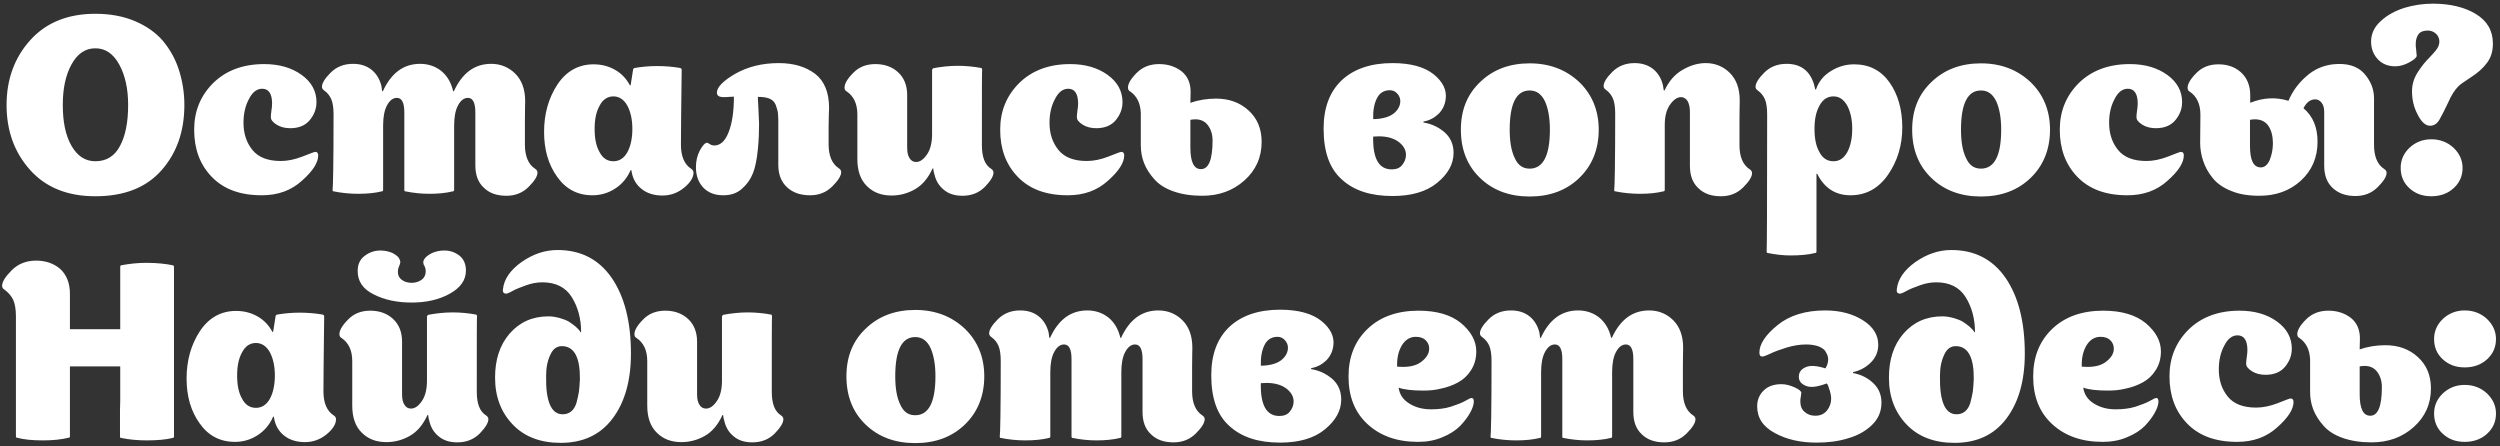 <?xml version="1.0" encoding="UTF-8"?> <svg xmlns="http://www.w3.org/2000/svg" width="588" height="105" viewBox="0 0 588 105" fill="none"><rect x="0" y="0" width="588" height="105" fill="#333333" stroke="none"/> <path d="M22.425 3.24C15.929 3.24 10.825 5.328 7.113 9.446C3.401 13.564 1.545 18.668 1.545 24.7C1.545 30.79 3.401 35.894 7.113 40.012C10.825 44.13 15.929 46.16 22.425 46.16C29.211 46.16 34.373 44.13 37.969 40.07C41.565 36.01 43.363 30.906 43.363 24.7C43.363 21.742 42.899 19.016 42.087 16.464C41.275 13.912 39.999 11.65 38.375 9.678C36.693 7.706 34.489 6.14 31.763 4.98C29.037 3.82 25.905 3.24 22.425 3.24ZM22.425 37.924C20.047 37.924 18.191 36.706 16.799 34.27C15.407 31.834 14.769 28.644 14.769 24.7C14.769 20.872 15.407 17.74 16.799 15.188C18.191 12.636 20.047 11.36 22.425 11.36C24.803 11.36 26.659 12.636 28.051 15.188C29.443 17.74 30.139 20.872 30.139 24.7C30.139 28.76 29.501 31.95 28.225 34.328C26.949 36.764 24.977 37.924 22.425 37.924ZM74.436 24.004C74.436 21.452 73.276 19.306 70.956 17.624C68.636 15.942 65.678 15.072 62.14 15.072C57.152 15.072 53.15 16.58 50.134 19.538C47.118 22.554 45.668 26.208 45.668 30.5C45.668 35.024 47.002 38.678 49.786 41.578C52.57 44.478 56.456 45.928 61.56 45.928C65.33 45.928 68.462 44.826 71.014 42.506C73.566 40.244 74.842 38.272 74.842 36.532C74.842 36.01 74.61 35.72 74.146 35.72C73.914 35.72 72.928 36.126 71.13 36.822C69.332 37.518 67.65 37.866 66.026 37.866C63.01 37.866 60.748 36.996 59.356 35.256C57.964 33.516 57.268 31.428 57.268 28.876C57.268 26.788 57.674 24.932 58.544 23.308C59.356 21.684 60.4 20.872 61.676 20.872C63.184 20.872 63.996 22.032 63.996 24.352C63.996 24.816 63.938 25.396 63.822 26.15C63.706 26.904 63.706 27.368 63.706 27.6C63.706 28.18 64.17 28.76 65.098 29.34C66.026 29.92 67.128 30.152 68.288 30.152C70.26 30.152 71.826 29.514 72.87 28.238C73.914 26.962 74.436 25.57 74.436 24.004ZM125.896 39.722C124.272 38.678 123.46 36.764 123.46 34.038C123.46 32.414 123.46 30.5 123.46 28.18C123.46 25.918 123.518 24.468 123.518 23.772C123.518 20.988 122.706 18.842 121.198 17.334C119.69 15.826 117.776 15.014 115.514 15.014C111.628 15.014 108.728 17.16 106.756 21.452H106.582C106.118 19.422 105.19 17.856 103.798 16.696C102.406 15.594 100.724 15.014 98.81 15.014C94.924 15.014 92.024 17.16 90.052 21.452H89.878C89.762 20.698 89.704 20.292 89.704 20.176C89.298 18.61 88.544 17.334 87.384 16.406C86.224 15.478 84.774 15.014 83.034 15.014C80.888 15.014 79.148 15.71 77.756 17.102C76.364 18.494 75.726 19.596 75.726 20.408C75.726 20.756 75.9 21.046 76.248 21.278C77.06 21.858 77.582 22.554 77.93 23.366C78.278 24.178 78.452 25.396 78.452 26.904C78.452 38.156 78.336 44.13 78.22 44.71C78.22 44.884 78.278 45 78.452 45C80.424 45.406 82.396 45.58 84.252 45.58C86.34 45.58 88.196 45.406 89.82 45C89.994 45 90.11 44.884 90.11 44.652V29.514C90.11 27.542 90.4 25.918 91.038 24.758C91.676 23.598 92.43 23.018 93.358 23.018C94.518 23.018 95.098 24.178 95.098 26.44V44.71C95.098 44.884 95.156 45 95.33 45C97.302 45.406 99.216 45.58 100.956 45.58C103.044 45.58 104.9 45.406 106.524 45C106.698 45 106.814 44.884 106.814 44.652V29.514C106.814 27.542 107.104 25.918 107.742 24.758C108.38 23.598 109.134 23.018 110.062 23.018C111.222 23.018 111.802 24.178 111.802 26.44V38.852C111.802 41.172 112.44 42.912 113.832 44.188C115.166 45.464 116.906 46.044 119.11 46.044C121.198 46.044 122.938 45.348 124.33 43.956C125.722 42.564 126.418 41.462 126.418 40.592C126.418 40.244 126.244 39.954 125.896 39.722ZM160.157 34.096C160.157 31.486 160.215 25.57 160.331 16.348C160.331 16.232 160.215 16.116 160.041 16C158.417 15.71 156.561 15.536 154.531 15.536C152.675 15.536 150.877 15.71 149.195 16C148.963 16.116 148.905 16.232 148.905 16.348L148.325 20.06H148.151C147.339 18.552 146.237 17.334 144.729 16.464C143.221 15.594 141.539 15.13 139.625 15.13C136.029 15.13 133.187 16.754 131.099 19.886C129.011 23.076 127.967 26.788 127.967 31.022C127.967 35.14 128.953 38.678 131.041 41.578C133.071 44.478 135.855 45.928 139.335 45.928C141.307 45.928 143.047 45.406 144.671 44.362C146.295 43.318 147.513 41.868 148.325 40.012H148.499C148.731 41.868 149.543 43.376 150.877 44.42C152.153 45.464 153.835 45.986 155.807 45.986C157.663 45.986 159.345 45.406 160.853 44.188C162.361 42.97 163.115 41.752 163.115 40.592C163.115 40.244 162.941 39.954 162.593 39.722C160.969 38.678 160.157 36.764 160.157 34.096ZM144.265 37.924C142.873 37.924 141.771 37.228 141.017 35.778C140.205 34.386 139.857 32.53 139.857 30.326C139.857 28.122 140.205 26.324 141.017 24.874C141.771 23.424 142.873 22.67 144.265 22.67C145.657 22.67 146.759 23.424 147.571 24.874C148.325 26.324 148.731 28.122 148.731 30.326C148.731 32.53 148.325 34.386 147.571 35.778C146.759 37.228 145.657 37.924 144.265 37.924ZM197.324 39.606C195.7 38.562 194.888 36.648 194.888 33.922C194.888 32.472 194.888 31.08 194.888 29.804C194.888 28.528 194.946 27.542 194.946 26.846C194.946 26.208 195.004 25.744 195.004 25.454C195.004 21.742 193.902 19.074 191.756 17.392C189.552 15.71 186.71 14.84 183.172 14.84C179.228 14.84 175.864 15.71 172.964 17.334C170.064 19.016 168.614 20.524 168.614 21.8C168.614 22.496 169.136 22.844 170.18 22.844C170.528 22.844 170.934 22.844 171.514 22.786C172.036 22.786 172.384 22.728 172.616 22.728C172.616 26.15 172.21 28.934 171.398 31.022C170.586 33.168 169.426 34.212 168.034 34.212C167.686 34.212 167.338 34.154 166.99 33.922C166.642 33.69 166.41 33.574 166.294 33.574C165.83 33.574 165.25 34.212 164.612 35.372C163.974 36.59 163.684 37.924 163.684 39.316C163.684 41.288 164.264 42.912 165.424 44.13C166.584 45.348 168.15 45.928 170.122 45.928C171.862 45.928 173.312 45.464 174.472 44.42C175.632 43.434 176.502 42.216 177.082 40.766C177.662 39.316 178.01 37.46 178.242 35.198C178.474 32.936 178.532 30.906 178.532 29.108C178.474 27.31 178.358 25.222 178.242 22.786C179.344 22.786 180.272 22.902 180.968 23.192C181.664 23.482 182.128 23.946 182.418 24.584C182.65 25.222 182.824 25.802 182.94 26.324C182.998 26.846 183.056 27.542 183.056 28.354V38.736C183.056 41.056 183.752 42.796 185.144 44.072C186.536 45.348 188.334 45.928 190.538 45.928C192.626 45.928 194.366 45.232 195.758 43.84C197.15 42.448 197.846 41.346 197.846 40.476C197.846 40.128 197.672 39.838 197.324 39.606ZM231 16.348C231 16.232 230.942 16.116 230.826 16C228.97 15.652 227.114 15.478 225.258 15.478C223.228 15.478 221.314 15.71 219.458 16.058L219.226 16.406V31.544C219.226 33.574 218.82 35.198 218.008 36.358C217.196 37.518 216.384 38.098 215.456 38.098C214.818 38.098 214.296 37.808 213.948 37.228C213.542 36.648 213.368 35.836 213.368 34.676V22.322C213.368 20.06 212.614 18.262 211.222 16.986C209.83 15.71 208.032 15.072 205.886 15.072C203.74 15.072 202 15.768 200.666 17.16C199.274 18.552 198.636 19.712 198.636 20.582C198.636 21.046 198.81 21.336 199.158 21.51C200.782 22.612 201.652 24.41 201.652 26.904V37.402C201.652 40.186 202.406 42.332 203.914 43.782C205.422 45.29 207.336 45.986 209.714 45.986C211.57 45.986 213.426 45.522 215.166 44.536C216.906 43.55 218.298 41.926 219.342 39.606L219.516 39.664C219.574 40.244 219.632 40.65 219.748 40.882C220.096 42.506 220.85 43.724 222.01 44.652C223.112 45.58 224.562 46.044 226.36 46.044C228.506 46.044 230.246 45.348 231.638 43.956C232.972 42.564 233.668 41.462 233.668 40.592C233.668 40.244 233.494 39.954 233.146 39.722C231.638 38.794 230.942 36.938 230.942 34.154C230.942 22.438 230.942 16.464 231 16.348ZM264.012 24.004C264.012 21.452 262.852 19.306 260.532 17.624C258.212 15.942 255.254 15.072 251.716 15.072C246.728 15.072 242.726 16.58 239.71 19.538C236.694 22.554 235.244 26.208 235.244 30.5C235.244 35.024 236.578 38.678 239.362 41.578C242.146 44.478 246.032 45.928 251.136 45.928C254.906 45.928 258.038 44.826 260.59 42.506C263.142 40.244 264.418 38.272 264.418 36.532C264.418 36.01 264.186 35.72 263.722 35.72C263.49 35.72 262.504 36.126 260.706 36.822C258.908 37.518 257.226 37.866 255.602 37.866C252.586 37.866 250.324 36.996 248.932 35.256C247.54 33.516 246.844 31.428 246.844 28.876C246.844 26.788 247.25 24.932 248.12 23.308C248.932 21.684 249.976 20.872 251.252 20.872C252.76 20.872 253.572 22.032 253.572 24.352C253.572 24.816 253.514 25.396 253.398 26.15C253.282 26.904 253.282 27.368 253.282 27.6C253.282 28.18 253.746 28.76 254.674 29.34C255.602 29.92 256.704 30.152 257.864 30.152C259.836 30.152 261.402 29.514 262.446 28.238C263.49 26.962 264.012 25.57 264.012 24.004ZM286.008 23.192C283.862 23.192 281.832 23.54 279.976 24.178L280.034 21.626C280.034 19.538 279.338 17.914 277.888 16.754C276.438 15.652 274.698 15.072 272.61 15.072C270.464 15.072 268.724 15.768 267.332 17.16C265.94 18.552 265.302 19.712 265.302 20.582C265.302 21.046 265.476 21.336 265.824 21.51C267.332 22.554 268.202 24.178 268.318 26.498V34.154C268.318 35.604 268.55 36.996 269.072 38.33C269.594 39.664 270.406 40.94 271.45 42.1C272.494 43.318 274.002 44.304 275.974 45C277.946 45.696 280.208 46.044 282.76 46.044C286.646 46.044 289.952 44.884 292.678 42.448C295.346 40.07 296.738 37.054 296.738 33.342C296.738 30.268 295.694 27.832 293.664 25.976C291.634 24.12 289.082 23.192 286.008 23.192ZM282.47 39.78C280.788 39.78 279.976 38.098 279.976 34.676V28.18C280.324 28.122 280.73 28.064 281.136 28.064C282.412 28.064 283.398 28.528 284.094 29.456C284.79 30.384 285.196 31.544 285.196 33.052C285.196 37.576 284.268 39.78 282.47 39.78ZM334.802 28.818V28.586C336.194 28.354 337.354 27.716 338.34 26.788C339.268 25.86 339.848 24.7 340.022 23.308C340.312 21.22 339.384 19.248 337.238 17.508C335.092 15.768 331.844 14.84 327.494 14.84C322.39 14.84 318.388 16.232 315.546 18.9C312.704 21.626 311.312 25.396 311.312 30.268C311.312 35.662 312.704 39.664 315.604 42.216C318.446 44.826 322.39 46.102 327.494 46.102C331.902 46.102 335.44 45.116 337.992 43.028C340.544 40.94 341.878 38.62 341.878 35.952C341.878 33.922 341.124 32.298 339.732 31.08C338.282 29.862 336.658 29.108 334.802 28.818ZM326.914 21.22C327.61 21.22 328.19 21.51 328.654 22.032C329.118 22.554 329.35 23.134 329.35 23.772C329.35 24.874 328.828 25.802 327.9 26.614C326.914 27.426 325.464 27.89 323.492 28.006H322.97C322.912 26.034 323.202 24.41 323.84 23.134C324.478 21.858 325.522 21.22 326.914 21.22ZM327.32 39.838C324.304 39.838 322.854 37.286 322.97 32.124C323.376 32.124 323.84 32.066 324.304 32.066C326.276 32.066 327.842 32.53 329.002 33.4C330.104 34.27 330.684 35.256 330.684 36.416C330.684 37.344 330.336 38.156 329.756 38.852C329.176 39.548 328.364 39.838 327.32 39.838ZM359.78 14.898C355.082 14.898 351.196 16.348 348.18 19.248C345.106 22.148 343.598 25.86 343.598 30.5C343.598 35.198 345.106 38.968 348.122 41.868C351.138 44.768 355.024 46.218 359.78 46.218C364.536 46.218 368.422 44.768 371.438 41.868C374.454 38.968 376.02 35.14 376.02 30.5C376.02 25.976 374.454 22.206 371.438 19.306C368.364 16.406 364.478 14.898 359.78 14.898ZM359.78 39.664C358.156 39.664 356.996 38.852 356.242 37.112C355.43 35.43 355.082 33.226 355.082 30.5C355.082 24.352 356.648 21.278 359.78 21.278C361.404 21.278 362.564 22.148 363.376 23.83C364.13 25.512 364.536 27.716 364.536 30.5C364.536 36.648 362.912 39.664 359.78 39.664ZM379.662 44.71C379.662 44.884 379.72 45 379.894 45C381.866 45.406 383.838 45.58 385.694 45.58C387.782 45.58 389.638 45.406 391.262 45C391.436 45 391.552 44.884 391.552 44.652V29.34C391.552 27.368 391.958 25.802 392.77 24.642C393.582 23.482 394.452 22.844 395.38 22.844C395.96 22.844 396.482 23.134 396.888 23.714C397.236 24.294 397.468 25.164 397.468 26.266V38.968C397.468 41.288 398.106 43.028 399.498 44.304C400.832 45.58 402.572 46.16 404.776 46.16C406.864 46.16 408.604 45.464 409.996 44.072C411.388 42.68 412.084 41.578 412.084 40.708C412.084 40.36 411.91 40.07 411.562 39.838C409.938 38.794 409.126 36.88 409.126 34.154C409.126 32.53 409.126 30.558 409.126 28.18C409.126 25.802 409.184 24.294 409.184 23.598C409.184 20.814 408.372 18.668 406.864 17.16C405.356 15.652 403.442 14.84 401.18 14.84C399.382 14.84 397.584 15.362 395.786 16.406C393.93 17.45 392.538 19.074 391.494 21.278H391.32C391.262 21.046 391.204 20.64 391.146 20.176C390.798 18.552 390.044 17.276 388.884 16.29C387.724 15.362 386.274 14.84 384.476 14.84C382.33 14.84 380.59 15.536 379.198 16.928C377.806 18.32 377.168 19.422 377.168 20.234C377.168 20.582 377.342 20.872 377.69 21.104C378.502 21.684 379.024 22.38 379.372 23.192C379.72 24.004 379.894 25.222 379.894 26.73C379.894 38.098 379.778 44.13 379.662 44.71ZM431.236 22.67C432.628 22.67 433.672 23.424 434.484 24.874C435.238 26.324 435.644 28.122 435.644 30.326C435.644 32.53 435.238 34.386 434.484 35.778C433.672 37.228 432.628 37.924 431.236 37.924C429.786 37.924 428.684 37.228 427.93 35.778C427.118 34.386 426.77 32.53 426.77 30.326C426.77 28.122 427.118 26.324 427.93 24.874C428.684 23.424 429.786 22.67 431.236 22.67ZM420.216 15.014C418.07 15.014 416.33 15.71 414.938 17.102C413.546 18.494 412.908 19.596 412.908 20.408C412.908 20.756 413.082 21.046 413.43 21.278C414.242 21.858 414.764 22.554 415.112 23.366C415.46 24.178 415.634 25.396 415.634 26.904C415.634 48.132 415.576 58.92 415.518 59.21C415.518 59.384 415.576 59.5 415.75 59.5C417.722 59.906 419.52 60.08 421.144 60.08C423.406 60.08 425.32 59.906 426.944 59.5C427.118 59.5 427.234 59.384 427.234 59.152V40.882H427.408C429.09 44.246 431.7 45.928 435.238 45.928C438.834 45.928 441.792 44.362 444.054 41.114C446.258 37.924 447.418 34.212 447.418 29.978C447.418 25.686 446.374 22.148 444.402 19.364C442.43 16.58 439.646 15.13 436.108 15.13C434.136 15.13 432.338 15.652 430.656 16.696C428.916 17.74 427.756 19.19 427.118 21.046H426.944C426.886 20.814 426.77 20.408 426.654 19.828C425.668 16.638 423.522 15.014 420.216 15.014ZM465.924 14.898C461.226 14.898 457.34 16.348 454.324 19.248C451.25 22.148 449.742 25.86 449.742 30.5C449.742 35.198 451.25 38.968 454.266 41.868C457.282 44.768 461.168 46.218 465.924 46.218C470.68 46.218 474.566 44.768 477.582 41.868C480.598 38.968 482.164 35.14 482.164 30.5C482.164 25.976 480.598 22.206 477.582 19.306C474.508 16.406 470.622 14.898 465.924 14.898ZM465.924 39.664C464.3 39.664 463.14 38.852 462.386 37.112C461.574 35.43 461.226 33.226 461.226 30.5C461.226 24.352 462.792 21.278 465.924 21.278C467.548 21.278 468.708 22.148 469.52 23.83C470.274 25.512 470.68 27.716 470.68 30.5C470.68 36.648 469.056 39.664 465.924 39.664ZM513.231 24.004C513.231 21.452 512.071 19.306 509.751 17.624C507.431 15.942 504.473 15.072 500.935 15.072C495.947 15.072 491.945 16.58 488.929 19.538C485.913 22.554 484.463 26.208 484.463 30.5C484.463 35.024 485.797 38.678 488.581 41.578C491.365 44.478 495.251 45.928 500.355 45.928C504.125 45.928 507.257 44.826 509.809 42.506C512.361 40.244 513.637 38.272 513.637 36.532C513.637 36.01 513.405 35.72 512.941 35.72C512.709 35.72 511.723 36.126 509.925 36.822C508.127 37.518 506.445 37.866 504.821 37.866C501.805 37.866 499.543 36.996 498.151 35.256C496.759 33.516 496.063 31.428 496.063 28.876C496.063 26.788 496.469 24.932 497.339 23.308C498.151 21.684 499.195 20.872 500.471 20.872C501.979 20.872 502.791 22.032 502.791 24.352C502.791 24.816 502.733 25.396 502.617 26.15C502.501 26.904 502.501 27.368 502.501 27.6C502.501 28.18 502.965 28.76 503.893 29.34C504.821 29.92 505.923 30.152 507.083 30.152C509.055 30.152 510.621 29.514 511.665 28.238C512.709 26.962 513.231 25.57 513.231 24.004ZM529.253 22.38C529.253 20.118 528.499 18.32 527.107 17.044C525.715 15.768 523.917 15.13 521.771 15.13C519.625 15.13 517.885 15.826 516.551 17.218C515.159 18.61 514.521 19.77 514.521 20.64C514.521 21.104 514.695 21.394 515.043 21.568C516.667 22.67 517.537 24.468 517.537 26.962L517.479 33.574C517.479 35.024 517.711 36.416 518.175 37.808C518.639 39.2 519.335 40.534 520.379 41.81C521.365 43.086 522.815 44.13 524.729 44.884C526.585 45.696 528.847 46.044 531.399 46.044C535.285 46.044 538.533 44.884 541.143 42.506C543.753 40.128 545.087 37.054 545.087 33.342C545.087 29.92 543.985 27.31 541.781 25.454C542.477 24.062 543.405 23.366 544.565 23.366C545.145 23.366 545.609 23.656 546.015 24.12C546.421 24.642 546.653 25.338 546.653 26.266V38.91C546.653 41.23 547.291 42.97 548.683 44.246C550.075 45.522 551.815 46.102 554.019 46.102C556.107 46.102 557.847 45.406 559.239 44.014C560.631 42.622 561.327 41.52 561.327 40.65C561.327 40.302 561.153 40.012 560.805 39.78C559.181 38.736 558.369 36.822 558.369 34.096V23.076C558.369 20.93 557.557 18.958 555.991 17.218C554.367 15.478 551.931 14.782 548.683 15.13C546.305 15.42 544.217 16.348 542.419 17.972C540.563 19.596 539.171 21.51 538.243 23.714C535.285 22.786 532.269 22.96 529.253 24.178V22.38ZM531.747 39.374C530.007 39.374 529.195 37.692 529.195 34.27V28.18C529.543 28.122 529.949 28.064 530.355 28.064C531.747 28.064 532.849 28.586 533.545 29.63C534.241 30.674 534.589 32.066 534.589 33.69C534.589 35.14 534.299 36.474 533.835 37.634C533.313 38.794 532.617 39.374 531.747 39.374ZM586.331 10.258C586.331 7.242 584.997 4.922 582.329 3.298C579.661 1.674 576.239 0.862 572.179 0.862C569.859 0.862 567.655 1.21 565.509 1.848C563.363 2.544 561.507 3.53 559.999 4.922C558.433 6.314 557.679 7.938 557.679 9.794C557.679 11.302 558.143 12.694 559.187 13.854C560.231 15.014 561.623 15.594 563.363 15.594C564.407 15.594 565.509 15.304 566.669 14.666C567.829 14.028 568.409 13.506 568.409 13.1C568.409 12.984 568.351 12.52 568.293 11.824C568.177 11.128 568.177 10.664 568.177 10.432C568.177 9.388 568.409 8.576 568.873 7.996C569.337 7.416 570.091 7.184 571.077 7.184C572.063 7.242 572.817 7.648 573.339 8.402C573.803 9.156 573.861 9.968 573.513 10.896C573.281 11.476 572.585 12.288 571.541 13.39C570.439 14.492 569.453 15.71 568.583 17.102C567.713 18.494 567.307 19.944 567.307 21.452C567.307 23.424 567.713 25.222 568.641 26.962C569.511 28.702 570.497 29.572 571.541 29.572C572.469 29.572 573.223 29.108 573.803 28.064C574.383 27.02 575.079 25.686 575.833 24.062C576.529 22.438 577.341 21.162 578.269 20.234C578.559 19.944 579.487 19.248 581.111 18.204C582.735 17.16 584.011 16.058 584.939 14.782C585.867 13.564 586.331 12.056 586.331 10.258ZM579.197 39.49C579.197 37.634 578.443 36.068 577.051 34.734C575.659 33.458 573.919 32.762 571.831 32.762C569.801 32.762 568.119 33.458 566.727 34.734C565.335 36.068 564.639 37.634 564.639 39.49C564.639 41.346 565.277 42.97 566.669 44.246C568.061 45.522 569.743 46.16 571.831 46.16C573.977 46.16 575.717 45.522 577.109 44.246C578.501 42.97 579.197 41.404 579.197 39.49ZM8.501 61.298C6.181 61.298 4.267 62.052 2.759 63.56C1.251 65.068 0.497 66.286 0.497 67.214C0.497 67.62 0.671 67.91 1.077 68.142C2.005 68.838 2.643 69.592 3.107 70.52C3.513 71.448 3.745 72.724 3.745 74.406V102.652C3.745 102.826 3.803 102.942 3.977 102.942C5.659 103.406 7.689 103.58 10.125 103.58C12.271 103.58 14.301 103.406 16.215 102.942C16.331 102.942 16.447 102.826 16.447 102.652V86.18H28.279V88.964V91.632V94.184C28.279 95.054 28.221 95.866 28.221 96.562C28.221 97.258 28.221 97.954 28.221 98.592V100.274V101.608V102.42V102.71C28.221 102.884 28.279 103 28.453 103C30.425 103.406 32.455 103.58 34.485 103.58C36.979 103.58 39.009 103.406 40.633 103C40.807 103 40.923 102.884 40.923 102.652V62.69C40.923 62.574 40.807 62.458 40.691 62.4C39.009 62.052 36.921 61.82 34.427 61.82C32.281 61.82 30.309 62.052 28.511 62.4C28.337 62.458 28.279 62.574 28.279 62.69V77.422H16.447V69.128C16.447 66.634 15.693 64.72 14.243 63.328C12.735 61.994 10.821 61.298 8.501 61.298ZM76.074 92.096C76.074 89.486 76.132 83.57 76.248 74.348C76.248 74.232 76.132 74.116 75.958 74C74.334 73.71 72.478 73.536 70.448 73.536C68.592 73.536 66.794 73.71 65.112 74C64.88 74.116 64.822 74.232 64.822 74.348L64.242 78.06H64.068C63.256 76.552 62.154 75.334 60.646 74.464C59.138 73.594 57.456 73.13 55.542 73.13C51.946 73.13 49.104 74.754 47.016 77.886C44.928 81.076 43.884 84.788 43.884 89.022C43.884 93.14 44.87 96.678 46.958 99.578C48.988 102.478 51.772 103.928 55.252 103.928C57.224 103.928 58.964 103.406 60.588 102.362C62.212 101.318 63.43 99.868 64.242 98.012H64.416C64.648 99.868 65.46 101.376 66.794 102.42C68.07 103.464 69.752 103.986 71.724 103.986C73.58 103.986 75.262 103.406 76.77 102.188C78.278 100.97 79.032 99.752 79.032 98.592C79.032 98.244 78.858 97.954 78.51 97.722C76.886 96.678 76.074 94.764 76.074 92.096ZM60.182 95.924C58.79 95.924 57.688 95.228 56.934 93.778C56.122 92.386 55.774 90.53 55.774 88.326C55.774 86.122 56.122 84.324 56.934 82.874C57.688 81.424 58.79 80.67 60.182 80.67C61.574 80.67 62.676 81.424 63.488 82.874C64.242 84.324 64.648 86.122 64.648 88.326C64.648 90.53 64.242 92.386 63.488 93.778C62.676 95.228 61.574 95.924 60.182 95.924ZM112.197 74.348C112.197 74.232 112.139 74.116 112.023 74C110.167 73.652 108.311 73.478 106.455 73.478C104.425 73.478 102.511 73.71 100.655 74.058L100.423 74.406V89.544C100.423 91.574 100.017 93.198 99.205 94.358C98.393 95.518 97.581 96.098 96.653 96.098C96.015 96.098 95.493 95.808 95.145 95.228C94.739 94.648 94.565 93.836 94.565 92.676V80.322C94.565 78.06 93.811 76.262 92.419 74.986C91.027 73.71 89.229 73.072 87.083 73.072C84.937 73.072 83.197 73.768 81.863 75.16C80.471 76.552 79.833 77.712 79.833 78.582C79.833 79.046 80.007 79.336 80.355 79.51C81.979 80.612 82.849 82.41 82.849 84.904V95.402C82.849 98.186 83.603 100.332 85.111 101.782C86.619 103.29 88.533 103.986 90.911 103.986C92.767 103.986 94.623 103.522 96.363 102.536C98.103 101.55 99.495 99.926 100.539 97.606L100.713 97.664C100.771 98.244 100.829 98.65 100.945 98.882C101.293 100.506 102.047 101.724 103.207 102.652C104.309 103.58 105.759 104.044 107.557 104.044C109.703 104.044 111.443 103.348 112.835 101.956C114.169 100.564 114.865 99.462 114.865 98.592C114.865 98.244 114.691 97.954 114.343 97.722C112.835 96.794 112.139 94.938 112.139 92.154C112.139 80.438 112.139 74.464 112.197 74.348ZM96.827 71.158C100.191 71.158 103.149 70.52 105.701 69.128C108.253 67.736 109.587 65.938 109.587 63.618C109.587 62.11 109.065 60.95 108.079 60.138C107.035 59.326 105.875 58.92 104.483 58.92C103.381 58.92 102.453 59.152 101.641 59.5C100.829 59.906 100.307 60.312 100.017 60.66C99.669 61.066 99.553 61.414 99.553 61.646C99.553 61.936 99.611 62.226 99.843 62.574C100.017 62.922 100.133 63.386 100.133 63.85C100.133 64.662 99.785 65.358 99.147 65.822C98.451 66.286 97.697 66.518 96.827 66.518C95.899 66.518 95.145 66.286 94.507 65.822C93.869 65.358 93.579 64.72 93.579 63.908C93.579 63.56 93.637 63.096 93.869 62.632C94.043 62.168 94.159 61.878 94.159 61.646C94.159 61.414 94.043 61.066 93.811 60.66C93.579 60.312 93.057 59.906 92.303 59.5C91.491 59.152 90.563 58.92 89.461 58.92C88.069 58.92 86.793 59.384 85.749 60.196C84.647 61.008 84.125 62.226 84.125 63.734C84.125 66.17 85.343 67.968 87.895 69.244C90.389 70.52 93.347 71.158 96.827 71.158ZM148.398 83.164C148.398 75.682 146.89 69.766 143.874 65.358C140.858 61.008 136.624 58.804 131.114 58.804C128.098 58.804 125.314 59.79 122.646 61.646C119.978 63.56 118.528 65.706 118.296 68.026C118.18 68.722 118.47 69.07 119.108 69.07C119.224 69.07 119.746 68.896 120.558 68.432C121.37 67.968 122.472 67.562 123.748 67.098C125.024 66.634 126.3 66.402 127.576 66.402C130.708 66.402 133.028 67.562 134.478 69.882C135.928 72.202 136.682 74.986 136.682 78.118H136.508C136.508 78.118 136.45 77.944 136.276 77.712C136.044 77.48 135.754 77.132 135.348 76.784C134.884 76.436 134.42 76.03 133.84 75.682C133.26 75.334 132.506 75.044 131.694 74.812C130.824 74.58 129.954 74.406 129.026 74.406C125.198 74.406 122.182 75.798 119.862 78.466C117.542 81.134 116.44 84.614 116.44 88.79C116.44 93.314 117.832 96.968 120.616 99.868C123.4 102.768 127.17 104.16 131.868 104.16C137.088 104.16 141.148 102.304 144.048 98.476C146.948 94.648 148.398 89.544 148.398 83.164ZM132.158 97.432C129.606 97.316 128.33 94.3 128.446 88.384C128.446 86.412 128.794 84.73 129.49 83.338C130.128 81.946 131.114 81.308 132.506 81.424C135.174 81.656 136.45 84.266 136.392 89.196C136.334 90.356 136.276 91.342 136.16 92.154C136.044 92.966 135.812 93.836 135.58 94.764C135.29 95.692 134.884 96.33 134.304 96.794C133.724 97.258 132.97 97.49 132.158 97.432ZM181.582 74.348C181.582 74.232 181.524 74.116 181.408 74C179.552 73.652 177.696 73.478 175.84 73.478C173.81 73.478 171.896 73.71 170.04 74.058L169.808 74.406V89.544C169.808 91.574 169.402 93.198 168.59 94.358C167.778 95.518 166.966 96.098 166.038 96.098C165.4 96.098 164.878 95.808 164.53 95.228C164.124 94.648 163.95 93.836 163.95 92.676V80.322C163.95 78.06 163.196 76.262 161.804 74.986C160.412 73.71 158.614 73.072 156.468 73.072C154.322 73.072 152.582 73.768 151.248 75.16C149.856 76.552 149.218 77.712 149.218 78.582C149.218 79.046 149.392 79.336 149.74 79.51C151.364 80.612 152.234 82.41 152.234 84.904V95.402C152.234 98.186 152.988 100.332 154.496 101.782C156.004 103.29 157.918 103.986 160.296 103.986C162.152 103.986 164.008 103.522 165.748 102.536C167.488 101.55 168.88 99.926 169.924 97.606L170.098 97.664C170.156 98.244 170.214 98.65 170.33 98.882C170.678 100.506 171.432 101.724 172.592 102.652C173.694 103.58 175.144 104.044 176.942 104.044C179.088 104.044 180.828 103.348 182.22 101.956C183.554 100.564 184.25 99.462 184.25 98.592C184.25 98.244 184.076 97.954 183.728 97.722C182.22 96.794 181.524 94.938 181.524 92.154C181.524 80.438 181.524 74.464 181.582 74.348ZM215.261 72.898C210.563 72.898 206.677 74.348 203.661 77.248C200.587 80.148 199.079 83.86 199.079 88.5C199.079 93.198 200.587 96.968 203.603 99.868C206.619 102.768 210.505 104.218 215.261 104.218C220.017 104.218 223.903 102.768 226.919 99.868C229.935 96.968 231.501 93.14 231.501 88.5C231.501 83.976 229.935 80.206 226.919 77.306C223.845 74.406 219.959 72.898 215.261 72.898ZM215.261 97.664C213.637 97.664 212.477 96.852 211.723 95.112C210.911 93.43 210.563 91.226 210.563 88.5C210.563 82.352 212.129 79.278 215.261 79.278C216.885 79.278 218.045 80.148 218.857 81.83C219.611 83.512 220.017 85.716 220.017 88.5C220.017 94.648 218.393 97.664 215.261 97.664ZM282.819 97.722C281.195 96.678 280.383 94.764 280.383 92.038C280.383 90.414 280.383 88.5 280.383 86.18C280.383 83.918 280.441 82.468 280.441 81.772C280.441 78.988 279.629 76.842 278.121 75.334C276.613 73.826 274.699 73.014 272.437 73.014C268.551 73.014 265.651 75.16 263.679 79.452H263.505C263.041 77.422 262.113 75.856 260.721 74.696C259.329 73.594 257.647 73.014 255.733 73.014C251.847 73.014 248.947 75.16 246.975 79.452H246.801C246.685 78.698 246.627 78.292 246.627 78.176C246.221 76.61 245.467 75.334 244.307 74.406C243.147 73.478 241.697 73.014 239.957 73.014C237.811 73.014 236.071 73.71 234.679 75.102C233.287 76.494 232.649 77.596 232.649 78.408C232.649 78.756 232.823 79.046 233.171 79.278C233.983 79.858 234.505 80.554 234.853 81.366C235.201 82.178 235.375 83.396 235.375 84.904C235.375 96.156 235.259 102.13 235.143 102.71C235.143 102.884 235.201 103 235.375 103C237.347 103.406 239.319 103.58 241.175 103.58C243.263 103.58 245.119 103.406 246.743 103C246.917 103 247.033 102.884 247.033 102.652V87.514C247.033 85.542 247.323 83.918 247.961 82.758C248.599 81.598 249.353 81.018 250.281 81.018C251.441 81.018 252.021 82.178 252.021 84.44V102.71C252.021 102.884 252.079 103 252.253 103C254.225 103.406 256.139 103.58 257.879 103.58C259.967 103.58 261.823 103.406 263.447 103C263.621 103 263.737 102.884 263.737 102.652V87.514C263.737 85.542 264.027 83.918 264.665 82.758C265.303 81.598 266.057 81.018 266.985 81.018C268.145 81.018 268.725 82.178 268.725 84.44V96.852C268.725 99.172 269.363 100.912 270.755 102.188C272.089 103.464 273.829 104.044 276.033 104.044C278.121 104.044 279.861 103.348 281.253 101.956C282.645 100.564 283.341 99.462 283.341 98.592C283.341 98.244 283.167 97.954 282.819 97.722ZM308.379 86.818V86.586C309.771 86.354 310.931 85.716 311.917 84.788C312.845 83.86 313.425 82.7 313.599 81.308C313.889 79.22 312.961 77.248 310.815 75.508C308.669 73.768 305.421 72.84 301.071 72.84C295.967 72.84 291.965 74.232 289.123 76.9C286.281 79.626 284.889 83.396 284.889 88.268C284.889 93.662 286.281 97.664 289.181 100.216C292.023 102.826 295.967 104.102 301.071 104.102C305.479 104.102 309.017 103.116 311.569 101.028C314.121 98.94 315.455 96.62 315.455 93.952C315.455 91.922 314.701 90.298 313.309 89.08C311.859 87.862 310.235 87.108 308.379 86.818ZM300.491 79.22C301.187 79.22 301.767 79.51 302.231 80.032C302.695 80.554 302.927 81.134 302.927 81.772C302.927 82.874 302.405 83.802 301.477 84.614C300.491 85.426 299.041 85.89 297.069 86.006H296.547C296.489 84.034 296.779 82.41 297.417 81.134C298.055 79.858 299.099 79.22 300.491 79.22ZM300.897 97.838C297.881 97.838 296.431 95.286 296.547 90.124C296.953 90.124 297.417 90.066 297.881 90.066C299.853 90.066 301.419 90.53 302.579 91.4C303.681 92.27 304.261 93.256 304.261 94.416C304.261 95.344 303.913 96.156 303.333 96.852C302.753 97.548 301.941 97.838 300.897 97.838ZM333.009 79.22C334.053 79.22 334.807 79.51 335.329 80.032C335.851 80.554 336.141 81.192 336.141 82.004C336.141 83.106 335.561 84.092 334.459 84.962C333.357 85.89 331.849 86.296 329.935 86.296C329.471 86.296 329.007 86.238 328.601 86.238C328.543 84.266 328.891 82.642 329.703 81.25C330.515 79.916 331.617 79.22 333.009 79.22ZM346.117 93.604C345.885 93.604 345.421 93.836 344.609 94.3C343.797 94.764 342.695 95.17 341.303 95.634C339.853 96.098 338.287 96.272 336.547 96.272C334.691 96.272 333.009 95.866 331.501 94.938C329.993 94.01 329.181 92.792 328.949 91.168C330.167 91.632 332.139 91.864 334.807 91.864C336.199 91.864 337.533 91.748 338.925 91.4C340.317 91.11 341.651 90.646 342.927 89.95C344.203 89.254 345.189 88.326 346.001 87.05C346.813 85.774 347.219 84.324 347.219 82.642C347.219 80.206 346.001 78.002 343.681 76.03C341.303 74.058 337.939 73.072 333.647 73.072C328.601 73.072 324.599 74.522 321.641 77.364C318.625 80.264 317.175 83.976 317.175 88.558C317.175 93.256 318.625 96.968 321.641 99.752C324.657 102.536 328.601 103.928 333.531 103.928C335.619 103.928 337.533 103.58 339.273 102.826C341.013 102.13 342.405 101.202 343.449 100.158C344.435 99.114 345.189 98.128 345.769 97.084C346.349 96.04 346.639 95.17 346.639 94.416C346.639 93.894 346.465 93.604 346.117 93.604ZM398.253 97.722C396.629 96.678 395.817 94.764 395.817 92.038C395.817 90.414 395.817 88.5 395.817 86.18C395.817 83.918 395.875 82.468 395.875 81.772C395.875 78.988 395.063 76.842 393.555 75.334C392.047 73.826 390.133 73.014 387.871 73.014C383.985 73.014 381.085 75.16 379.113 79.452H378.939C378.475 77.422 377.547 75.856 376.155 74.696C374.763 73.594 373.081 73.014 371.167 73.014C367.281 73.014 364.381 75.16 362.409 79.452H362.235C362.119 78.698 362.061 78.292 362.061 78.176C361.655 76.61 360.901 75.334 359.741 74.406C358.581 73.478 357.131 73.014 355.391 73.014C353.245 73.014 351.505 73.71 350.113 75.102C348.721 76.494 348.083 77.596 348.083 78.408C348.083 78.756 348.257 79.046 348.605 79.278C349.417 79.858 349.939 80.554 350.287 81.366C350.635 82.178 350.809 83.396 350.809 84.904C350.809 96.156 350.693 102.13 350.577 102.71C350.577 102.884 350.635 103 350.809 103C352.781 103.406 354.753 103.58 356.609 103.58C358.697 103.58 360.553 103.406 362.177 103C362.351 103 362.467 102.884 362.467 102.652V87.514C362.467 85.542 362.757 83.918 363.395 82.758C364.033 81.598 364.787 81.018 365.715 81.018C366.875 81.018 367.455 82.178 367.455 84.44V102.71C367.455 102.884 367.513 103 367.687 103C369.659 103.406 371.573 103.58 373.313 103.58C375.401 103.58 377.257 103.406 378.881 103C379.055 103 379.171 102.884 379.171 102.652V87.514C379.171 85.542 379.461 83.918 380.099 82.758C380.737 81.598 381.491 81.018 382.419 81.018C383.579 81.018 384.159 82.178 384.159 84.44V96.852C384.159 99.172 384.797 100.912 386.189 102.188C387.523 103.464 389.263 104.044 391.467 104.044C393.555 104.044 395.295 103.348 396.687 101.956C398.079 100.564 398.775 99.462 398.775 98.592C398.775 98.244 398.601 97.954 398.253 97.722ZM435.849 87.746V87.514C437.473 87.166 438.865 86.412 440.025 85.252C441.185 84.092 441.765 82.7 441.765 81.076C441.765 78.756 440.547 76.842 438.169 75.334C435.791 73.826 432.833 73.014 429.295 73.014C424.655 73.014 420.885 74.174 418.043 76.494C415.201 78.814 413.809 80.96 413.809 82.932C413.809 83.57 414.041 83.86 414.505 83.86C414.795 83.86 415.433 83.628 416.419 83.164C417.347 82.7 418.623 82.236 420.131 81.772C421.639 81.308 423.205 81.018 424.829 81.018C425.931 81.018 426.859 81.192 427.613 81.424C428.367 81.714 428.889 82.062 429.237 82.468C429.527 82.932 429.701 83.28 429.817 83.57C429.933 83.918 429.991 84.208 429.991 84.498C429.991 85.252 429.759 85.948 429.353 86.644C427.323 86.006 425.757 85.89 424.713 86.354C423.611 86.818 423.089 87.572 423.089 88.616C423.089 89.602 423.611 90.298 424.771 90.762C425.873 91.226 427.497 90.994 429.643 90.182L429.933 90.588C430.049 90.936 430.223 91.4 430.397 91.98C430.571 92.56 430.687 93.198 430.687 93.778C430.687 94.822 430.339 95.75 429.701 96.562C429.005 97.374 428.135 97.78 426.975 97.78C425.931 97.78 425.119 97.49 424.423 96.852C423.727 96.272 423.437 95.402 423.437 94.358C423.437 94.126 423.437 93.778 423.553 93.314C423.611 92.85 423.669 92.56 423.669 92.386C423.669 92.038 423.147 91.574 422.103 91.11C421.059 90.646 420.015 90.356 418.971 90.356C417.173 90.356 415.781 90.878 414.795 91.864C413.751 92.908 413.287 94.126 413.287 95.576C413.287 98.302 414.679 100.39 417.521 101.898C420.305 103.406 423.553 104.102 427.207 104.102C429.875 104.102 432.311 103.812 434.573 103.116C436.835 102.478 438.749 101.434 440.257 99.984C441.765 98.534 442.519 96.794 442.519 94.706C442.519 92.85 441.881 91.342 440.605 90.124C439.329 88.906 437.763 88.094 435.849 87.746ZM476.234 83.164C476.234 75.682 474.726 69.766 471.71 65.358C468.694 61.008 464.46 58.804 458.95 58.804C455.934 58.804 453.15 59.79 450.482 61.646C447.814 63.56 446.364 65.706 446.132 68.026C446.016 68.722 446.306 69.07 446.944 69.07C447.06 69.07 447.582 68.896 448.394 68.432C449.206 67.968 450.308 67.562 451.584 67.098C452.86 66.634 454.136 66.402 455.412 66.402C458.544 66.402 460.864 67.562 462.314 69.882C463.764 72.202 464.518 74.986 464.518 78.118H464.344C464.344 78.118 464.286 77.944 464.112 77.712C463.88 77.48 463.59 77.132 463.184 76.784C462.72 76.436 462.256 76.03 461.676 75.682C461.096 75.334 460.342 75.044 459.53 74.812C458.66 74.58 457.79 74.406 456.862 74.406C453.034 74.406 450.018 75.798 447.698 78.466C445.378 81.134 444.276 84.614 444.276 88.79C444.276 93.314 445.668 96.968 448.452 99.868C451.236 102.768 455.006 104.16 459.704 104.16C464.924 104.16 468.984 102.304 471.884 98.476C474.784 94.648 476.234 89.544 476.234 83.164ZM459.994 97.432C457.442 97.316 456.166 94.3 456.282 88.384C456.282 86.412 456.63 84.73 457.326 83.338C457.964 81.946 458.95 81.308 460.342 81.424C463.01 81.656 464.286 84.266 464.228 89.196C464.17 90.356 464.112 91.342 463.996 92.154C463.88 92.966 463.648 93.836 463.416 94.764C463.126 95.692 462.72 96.33 462.14 96.794C461.56 97.258 460.806 97.49 459.994 97.432ZM494.038 79.22C495.082 79.22 495.836 79.51 496.358 80.032C496.88 80.554 497.17 81.192 497.17 82.004C497.17 83.106 496.59 84.092 495.488 84.962C494.386 85.89 492.878 86.296 490.964 86.296C490.5 86.296 490.036 86.238 489.63 86.238C489.572 84.266 489.92 82.642 490.732 81.25C491.544 79.916 492.646 79.22 494.038 79.22ZM507.146 93.604C506.914 93.604 506.45 93.836 505.638 94.3C504.826 94.764 503.724 95.17 502.332 95.634C500.882 96.098 499.316 96.272 497.576 96.272C495.72 96.272 494.038 95.866 492.53 94.938C491.022 94.01 490.21 92.792 489.978 91.168C491.196 91.632 493.168 91.864 495.836 91.864C497.228 91.864 498.562 91.748 499.954 91.4C501.346 91.11 502.68 90.646 503.956 89.95C505.232 89.254 506.218 88.326 507.03 87.05C507.842 85.774 508.248 84.324 508.248 82.642C508.248 80.206 507.03 78.002 504.71 76.03C502.332 74.058 498.968 73.072 494.676 73.072C489.63 73.072 485.628 74.522 482.67 77.364C479.654 80.264 478.204 83.976 478.204 88.558C478.204 93.256 479.654 96.968 482.67 99.752C485.686 102.536 489.63 103.928 494.56 103.928C496.648 103.928 498.562 103.58 500.302 102.826C502.042 102.13 503.434 101.202 504.478 100.158C505.464 99.114 506.218 98.128 506.798 97.084C507.378 96.04 507.668 95.17 507.668 94.416C507.668 93.894 507.494 93.604 507.146 93.604ZM539.031 82.004C539.031 79.452 537.871 77.306 535.551 75.624C533.231 73.942 530.273 73.072 526.735 73.072C521.747 73.072 517.745 74.58 514.729 77.538C511.713 80.554 510.263 84.208 510.263 88.5C510.263 93.024 511.597 96.678 514.381 99.578C517.165 102.478 521.051 103.928 526.155 103.928C529.925 103.928 533.057 102.826 535.609 100.506C538.161 98.244 539.437 96.272 539.437 94.532C539.437 94.01 539.205 93.72 538.741 93.72C538.509 93.72 537.523 94.126 535.725 94.822C533.927 95.518 532.245 95.866 530.621 95.866C527.605 95.866 525.343 94.996 523.951 93.256C522.559 91.516 521.863 89.428 521.863 86.876C521.863 84.788 522.269 82.932 523.139 81.308C523.951 79.684 524.995 78.872 526.271 78.872C527.779 78.872 528.591 80.032 528.591 82.352C528.591 82.816 528.533 83.396 528.417 84.15C528.301 84.904 528.301 85.368 528.301 85.6C528.301 86.18 528.765 86.76 529.693 87.34C530.621 87.92 531.723 88.152 532.883 88.152C534.855 88.152 536.421 87.514 537.465 86.238C538.509 84.962 539.031 83.57 539.031 82.004ZM561.027 81.192C558.881 81.192 556.851 81.54 554.995 82.178L555.053 79.626C555.053 77.538 554.357 75.914 552.907 74.754C551.457 73.652 549.717 73.072 547.629 73.072C545.483 73.072 543.743 73.768 542.351 75.16C540.959 76.552 540.321 77.712 540.321 78.582C540.321 79.046 540.495 79.336 540.843 79.51C542.351 80.554 543.221 82.178 543.337 84.498V92.154C543.337 93.604 543.569 94.996 544.091 96.33C544.613 97.664 545.425 98.94 546.469 100.1C547.513 101.318 549.021 102.304 550.993 103C552.965 103.696 555.227 104.044 557.779 104.044C561.665 104.044 564.971 102.884 567.697 100.448C570.365 98.07 571.757 95.054 571.757 91.342C571.757 88.268 570.713 85.832 568.683 83.976C566.653 82.12 564.101 81.192 561.027 81.192ZM557.489 97.78C555.807 97.78 554.995 96.098 554.995 92.676V86.18C555.343 86.122 555.749 86.064 556.155 86.064C557.431 86.064 558.417 86.528 559.113 87.456C559.809 88.384 560.215 89.544 560.215 91.052C560.215 95.576 559.287 97.78 557.489 97.78ZM587.055 97.258C587.055 95.402 586.301 93.836 584.909 92.502C583.517 91.226 581.777 90.53 579.689 90.53C577.659 90.53 575.977 91.226 574.585 92.502C573.193 93.836 572.497 95.402 572.497 97.258C572.497 99.114 573.135 100.738 574.527 102.014C575.919 103.29 577.601 103.928 579.689 103.928C581.835 103.928 583.575 103.29 584.967 102.014C586.359 100.738 587.055 99.172 587.055 97.258ZM587.055 79.742C587.055 77.886 586.301 76.32 584.909 74.986C583.517 73.71 581.777 73.014 579.689 73.014C577.659 73.014 575.977 73.71 574.585 74.986C573.193 76.32 572.497 77.886 572.497 79.742C572.497 81.598 573.135 83.222 574.527 84.498C575.919 85.774 577.601 86.412 579.689 86.412C581.835 86.412 583.575 85.774 584.967 84.498C586.359 83.222 587.055 81.656 587.055 79.742Z" fill="white"></path> </svg> 